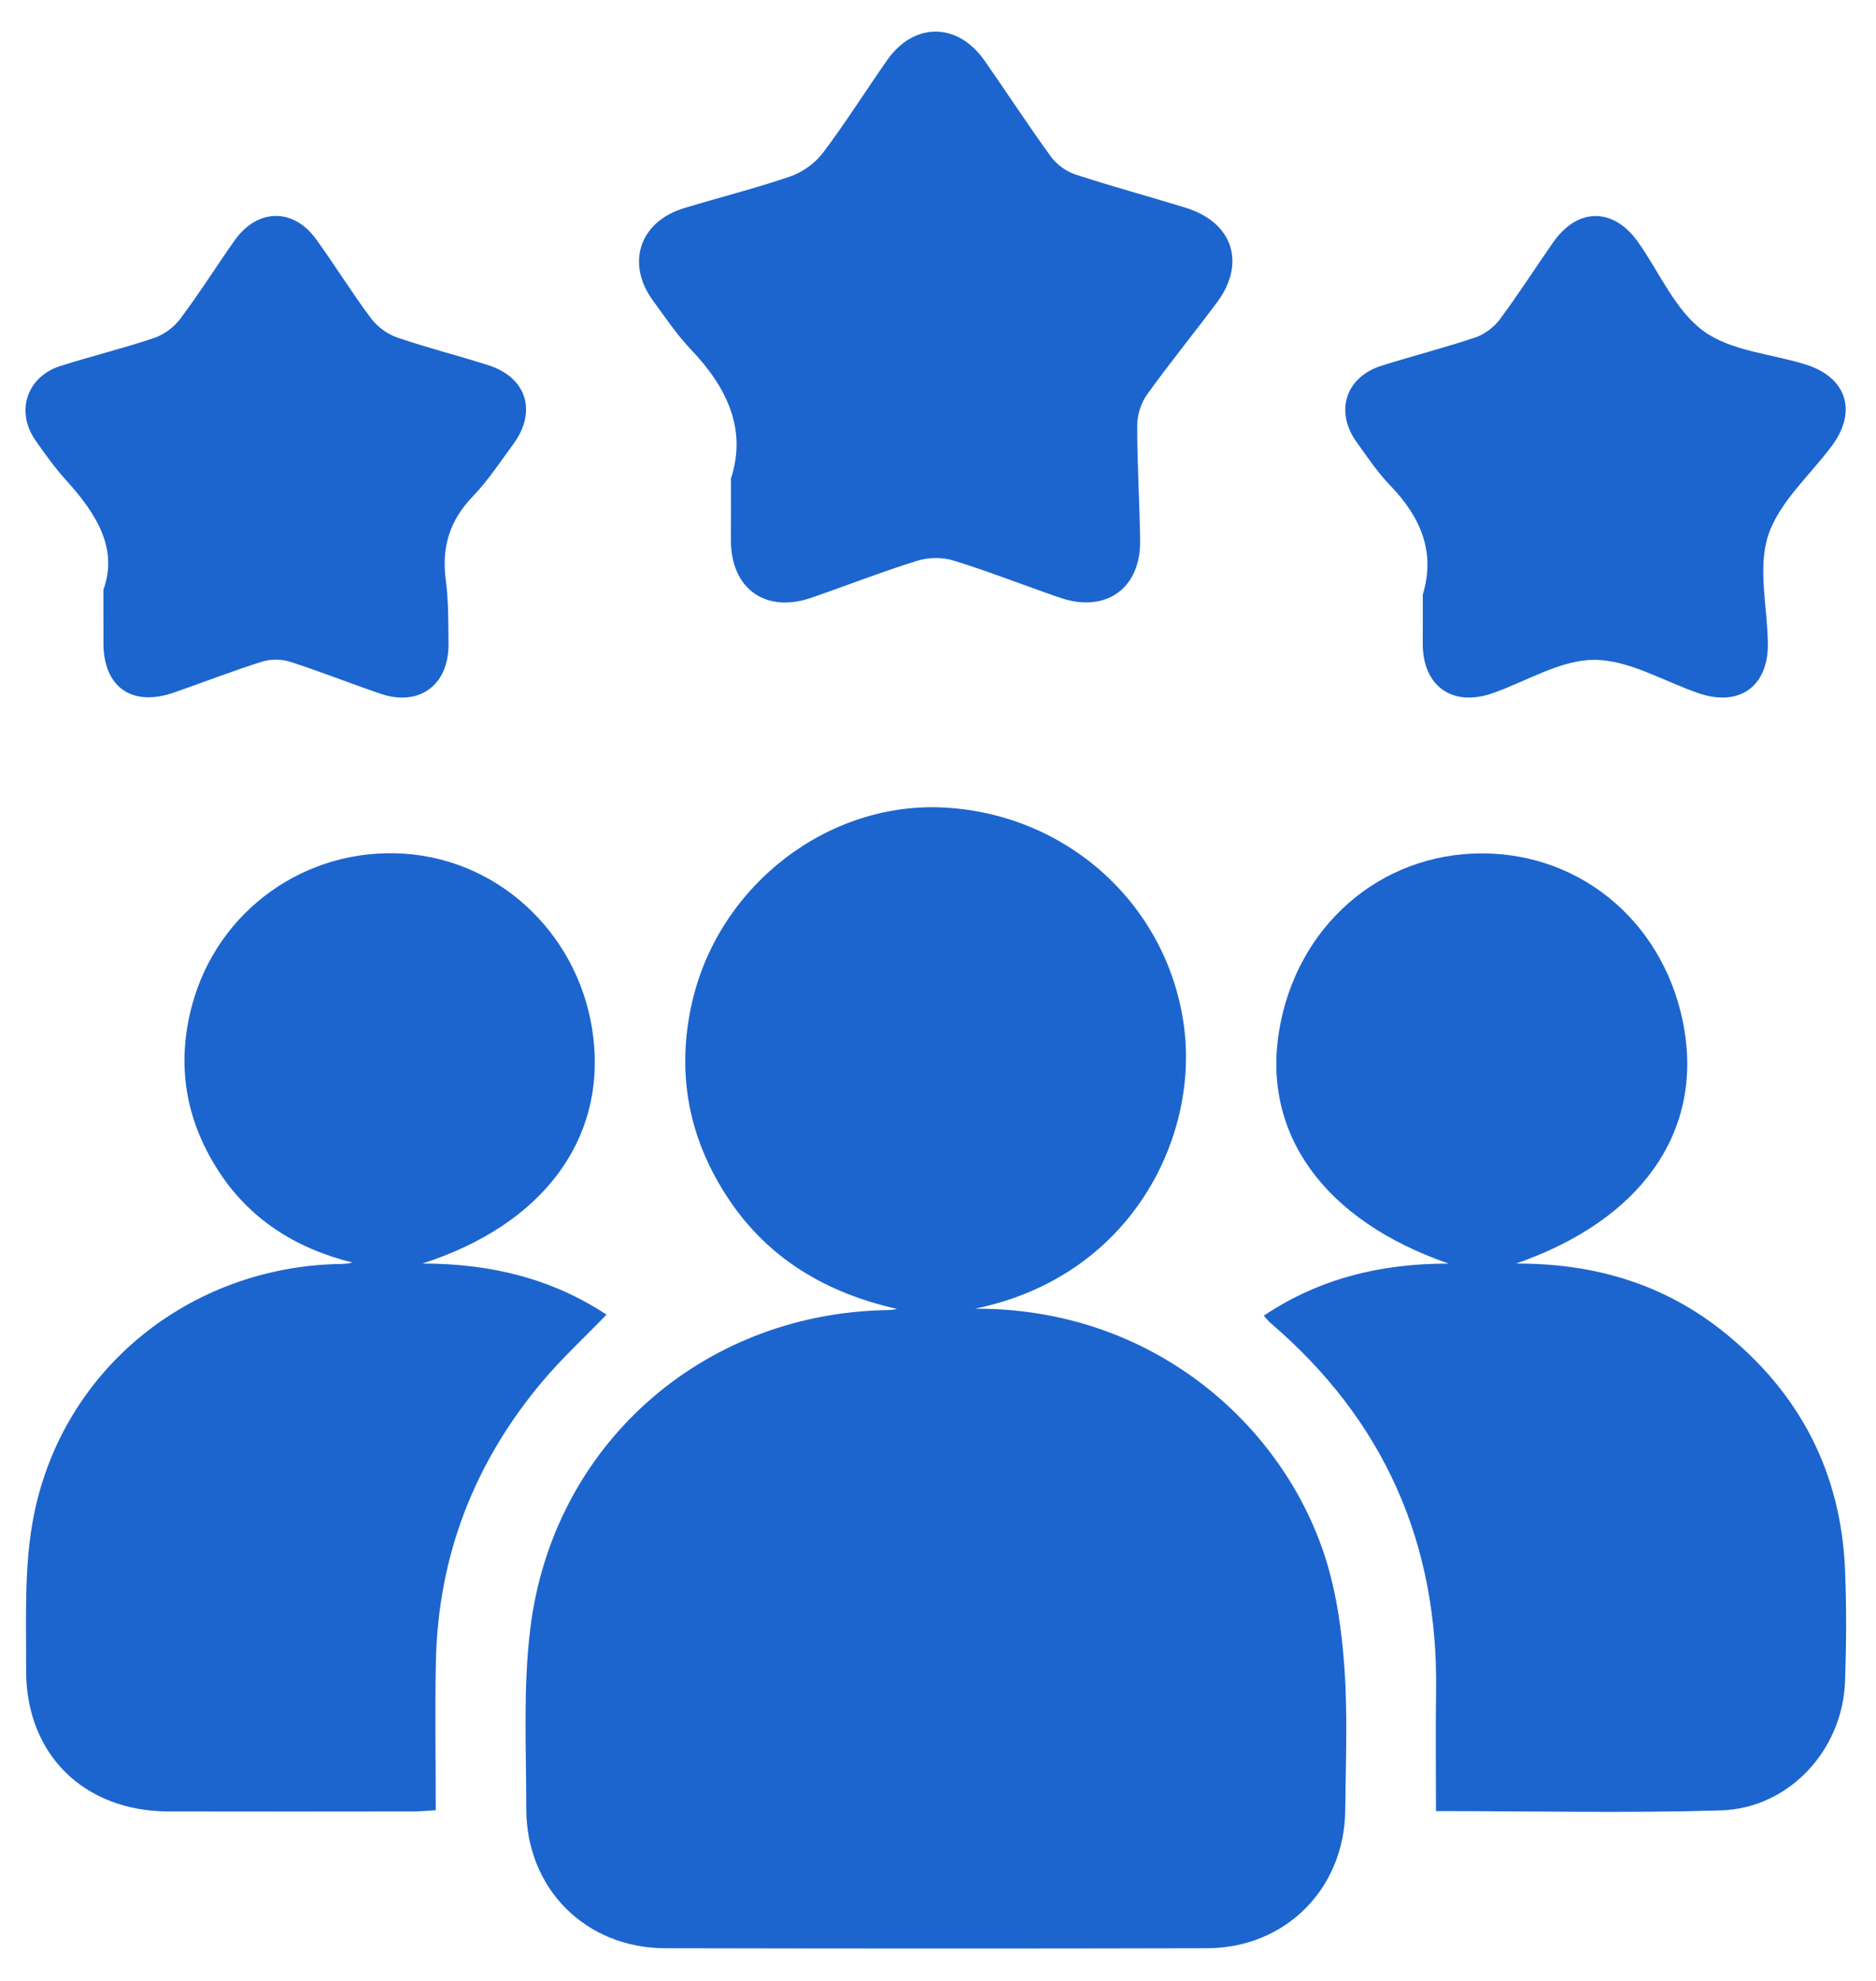 <svg width="36" height="38" viewBox="0 0 36 38" fill="none" xmlns="http://www.w3.org/2000/svg">
<path d="M18.707 25.105C22.126 25.089 24.627 27.341 25.436 29.892C25.651 30.572 25.752 31.305 25.801 32.02C25.862 32.918 25.824 33.824 25.815 34.726C25.799 36.232 24.668 37.37 23.161 37.373C19.696 37.382 16.23 37.38 12.765 37.373C11.237 37.37 10.1 36.23 10.099 34.699C10.099 33.551 10.037 32.392 10.174 31.259C10.597 27.749 13.436 25.224 16.955 25.133C17.037 25.131 17.119 25.133 17.213 25.109C15.876 24.807 14.76 24.163 13.99 23.013C13.214 21.856 12.968 20.585 13.283 19.219C13.8 16.974 15.9 15.364 18.135 15.492C20.525 15.629 22.416 17.397 22.721 19.69C23.006 21.835 21.694 24.496 18.707 25.105Z" fill="#1C65CE"/>
<path d="M27.556 34.742C27.556 33.947 27.546 33.198 27.558 32.449C27.602 29.592 26.55 27.234 24.38 25.378C24.341 25.344 24.309 25.302 24.251 25.239C25.319 24.526 26.485 24.24 27.798 24.239C25.414 23.415 24.22 21.755 24.545 19.779C24.874 17.773 26.48 16.368 28.441 16.371C30.391 16.372 31.985 17.76 32.321 19.746C32.659 21.747 31.476 23.413 29.091 24.239C30.605 24.233 31.941 24.636 33.09 25.561C34.541 26.73 35.331 28.252 35.406 30.123C35.435 30.833 35.431 31.546 35.406 32.256C35.36 33.572 34.329 34.691 33.022 34.729C31.223 34.783 29.421 34.742 27.556 34.742Z" fill="#1C65CE"/>
<path d="M11.639 25.219C11.213 25.66 10.782 26.057 10.408 26.501C9.108 28.047 8.409 29.836 8.365 31.864C8.344 32.804 8.362 33.746 8.362 34.725C8.198 34.735 8.068 34.749 7.937 34.749C6.369 34.75 4.801 34.753 3.232 34.749C1.609 34.745 0.493 33.653 0.501 32.029C0.505 31.035 0.458 30.014 0.653 29.05C1.222 26.247 3.648 24.309 6.504 24.247C6.584 24.244 6.667 24.247 6.761 24.219C5.67 23.946 4.779 23.386 4.173 22.432C3.556 21.462 3.384 20.41 3.683 19.292C4.172 17.461 5.871 16.248 7.765 16.377C9.637 16.504 11.159 17.986 11.386 19.903C11.619 21.871 10.409 23.499 8.106 24.238C9.425 24.24 10.591 24.528 11.639 25.219Z" fill="#1C65CE"/>
<path d="M14.027 9.179C14.336 8.234 13.949 7.429 13.258 6.704C12.987 6.419 12.764 6.085 12.53 5.766C12.007 5.051 12.275 4.251 13.126 3.993C13.804 3.787 14.493 3.615 15.162 3.386C15.398 3.305 15.641 3.132 15.79 2.934C16.227 2.357 16.612 1.742 17.027 1.15C17.538 0.423 18.374 0.425 18.888 1.157C19.32 1.771 19.728 2.402 20.17 3.009C20.279 3.159 20.464 3.29 20.64 3.348C21.339 3.578 22.05 3.768 22.752 3.985C23.659 4.265 23.917 5.05 23.35 5.806C22.909 6.397 22.442 6.969 22.012 7.568C21.896 7.729 21.823 7.96 21.823 8.158C21.821 8.896 21.869 9.633 21.879 10.371C21.891 11.29 21.218 11.767 20.34 11.466C19.658 11.231 18.985 10.966 18.296 10.752C18.084 10.686 17.816 10.69 17.604 10.756C16.915 10.971 16.242 11.235 15.559 11.47C14.684 11.768 14.024 11.287 14.026 10.363C14.028 9.994 14.027 9.624 14.027 9.179Z" fill="#1C65CE"/>
<path d="M1.984 11.314C2.272 10.52 1.846 9.85 1.273 9.217C1.055 8.976 0.861 8.708 0.675 8.439C0.297 7.891 0.516 7.227 1.153 7.023C1.749 6.833 2.359 6.685 2.953 6.485C3.142 6.422 3.336 6.28 3.456 6.12C3.825 5.629 4.152 5.107 4.507 4.606C4.942 3.995 5.632 3.986 6.068 4.591C6.427 5.09 6.751 5.614 7.118 6.105C7.237 6.264 7.428 6.407 7.616 6.472C8.195 6.672 8.791 6.82 9.374 7.007C10.109 7.243 10.31 7.897 9.848 8.523C9.597 8.863 9.362 9.222 9.071 9.525C8.631 9.982 8.471 10.495 8.554 11.12C8.608 11.524 8.602 11.938 8.607 12.348C8.616 13.14 8.047 13.561 7.305 13.309C6.726 13.112 6.156 12.884 5.573 12.697C5.408 12.643 5.198 12.64 5.032 12.691C4.462 12.871 3.903 13.089 3.336 13.286C2.528 13.567 1.981 13.177 1.985 12.329C1.985 12.028 1.984 11.728 1.984 11.314Z" fill="#1C65CE"/>
<path d="M27.303 11.404C27.551 10.594 27.263 9.92 26.683 9.319C26.438 9.065 26.238 8.767 26.031 8.478C25.61 7.892 25.824 7.231 26.511 7.016C27.108 6.828 27.716 6.673 28.309 6.474C28.485 6.415 28.666 6.28 28.779 6.13C29.137 5.649 29.46 5.141 29.805 4.649C30.277 3.975 30.962 3.976 31.438 4.649C31.846 5.227 32.147 5.953 32.689 6.35C33.217 6.737 33.989 6.785 34.652 6.993C35.437 7.239 35.645 7.89 35.155 8.55C34.733 9.12 34.14 9.632 33.931 10.271C33.727 10.895 33.917 11.648 33.925 12.344C33.933 13.169 33.381 13.565 32.599 13.299C31.93 13.072 31.264 12.659 30.594 12.658C29.94 12.657 29.287 13.076 28.63 13.302C27.86 13.566 27.297 13.154 27.302 12.337C27.305 12.034 27.303 11.734 27.303 11.404Z" fill="#1C65CE"/>
</svg>
